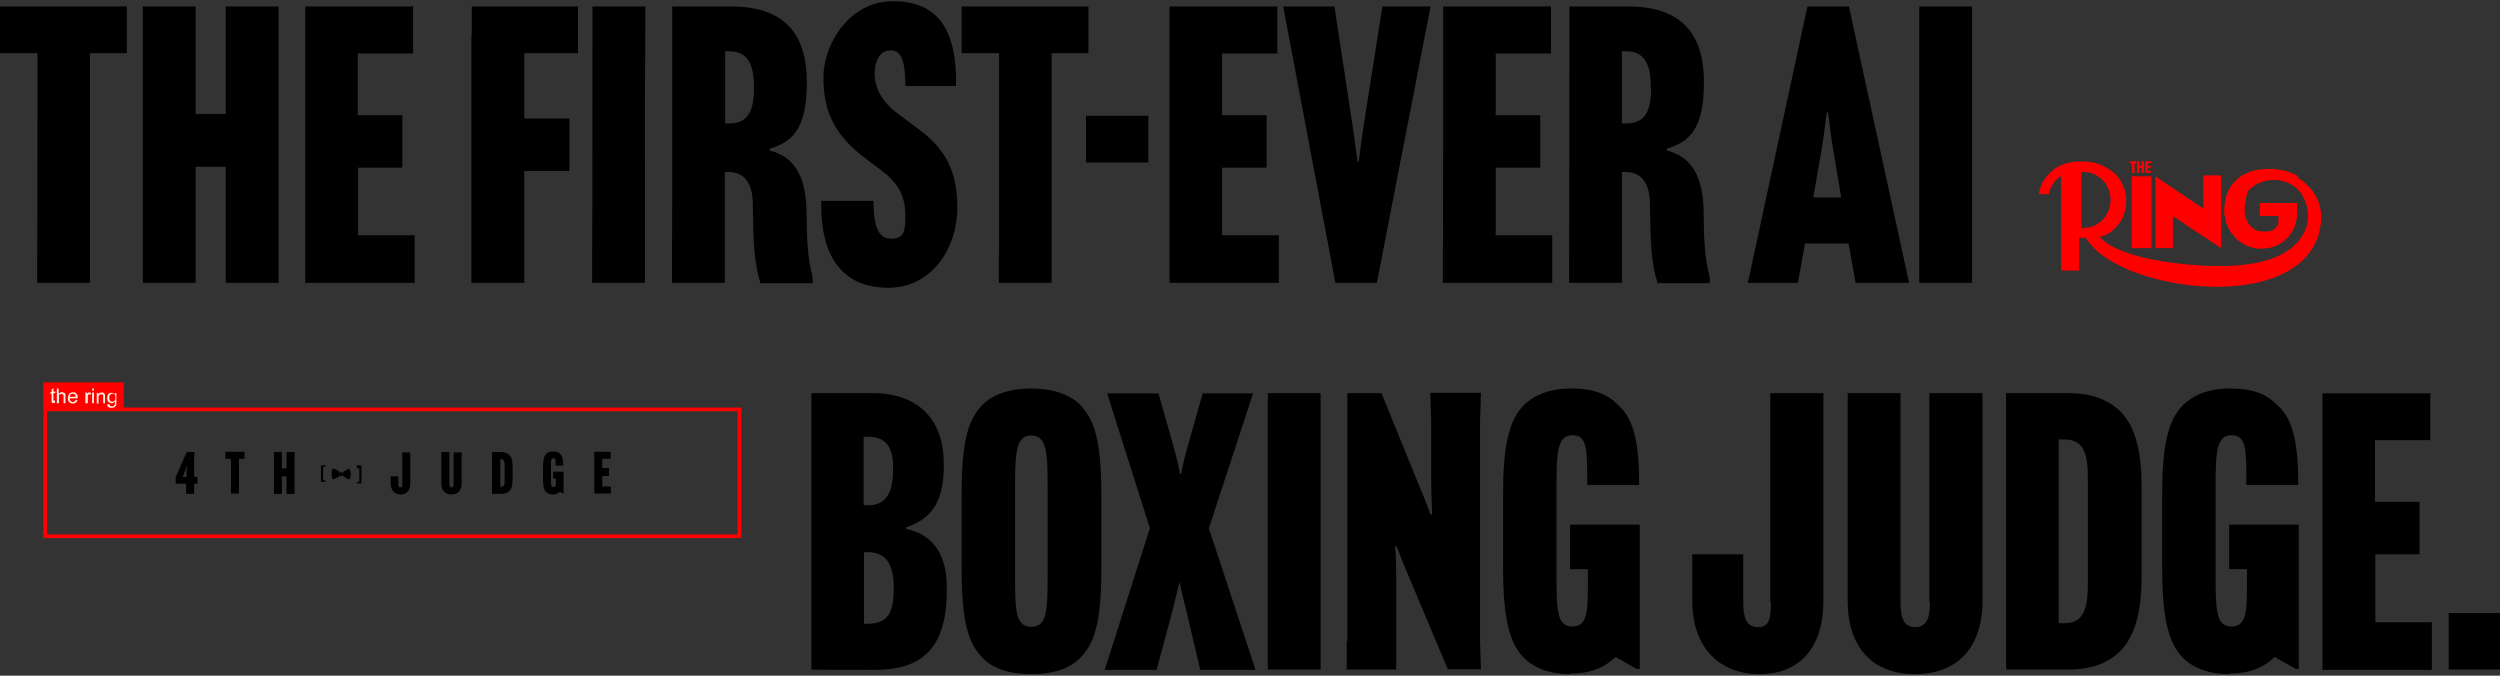<?xml version="1.0" encoding="UTF-8"?>
<svg id="Capa_1" xmlns="http://www.w3.org/2000/svg" version="1.1" viewBox="0 0 814 220">
  <rect x="0" y="0" width="814" height="220" fill="#333333" stroke="none"/>
  <!-- Generator: Adobe Illustrator 29.3.0, SVG Export Plug-In . SVG Version: 2.1.0 Build 146)  -->
  <defs>
    <style>
      .st0 {
        fill: #f9efdf;
      }

      .st1 {
        fill: red;
      }
    </style>
  </defs>
  <g>
    <path class="st1" d="M701.9,80.8h5.6v-10.4s1,.6,1.4.9c1,.7,2.1,1.3,3.1,2.1,1,.7,1.9,1.3,2.9,1.9.9.6,1.9,1.3,2.9,1.9s1.9,1.3,2.8,1.9c.8.5,2.6,1.7,2.6,1.7v-23.7h-5.8v10.8s-1.7-1.2-2.4-1.6c-.9-.6-1.8-1.2-2.7-1.8-1-.7-2-1.4-3-2-1-.7-2.1-1.4-3.1-2.1-1.4-.9-4.4-3-4.4-3v22.8h0v.6h0Z"/>
    <path class="st1" d="M748.3,57.5h.3c-3.8-2.2-8.4-2.9-12.8-2.3-.8,0-1.3.2-1.5.3-.7,0-1.5.3-2.2.6-1.3.5-2.5,1.2-3.5,2.1l-.2.2c-1.8,1.6-3.1,3.6-3.7,6-.3,1.2-.4,2.4-.5,3.6,0,1,0,1.9.3,2.9,0,.7.3,1.4.5,2,.4,1.2,1,2.3,1.8,3.3.6.8,1.3,1.6,2.1,2.2s1.6,1.1,2.4,1.5,2.1.8,3.3,1h.2c1.5.2,3.1,0,4.6-.3,1-.3,2-.6,2.9-1.2,1-.6,2-1.4,2.8-2.3,1-1.2,1.8-2.5,2.3-4.1.3-1.1.5-2.2.5-3.3v-3.6h-12.1v4.2h6.1s0,2-.2,2.8c0,.2-.2.4-.3.5-.6,1.1-2,2.1-4.6,1.7h-.7c-.2,0-.5,0-.6,0-4.2-1.3-5.4-6.2-4.2-10.1v-.7c0-.2,0-.3.2-.5h0v-.3h0s0-.3.2-.4h0v-.3h0v-.3h0v-.2c.3-.4.7-.8,1.2-1.2,3.2-2.8,7.2-2.9,9.2-2.6,5.1.9,7.5,3.8,8.8,7.7.9,2.8.8,6-.4,8.7-2.6,5.8-9.1,10.3-21.9,11.3-4.7.4-10.1.3-16.6-.3-24.2-2.3-28.3-9-28.3-9,.5,0,.9-.3,1.4-.4.3,0,.7-.3,1-.5.7-.3,1.3-.7,1.8-1.2.9-.7,1.6-1.6,2.3-2.5.6-.8,1-1.6,1.3-2.5.2-.6.4-1.2.5-1.8.2-.9.3-1.7.3-2.6,0-1.6-.2-3.1-.8-4.6-.4-1-.8-2-1.5-2.9-.8-1.1-1.8-2-3-2.8-.6-.4-1.3-.8-2-1.2-.6-.3-1.1-.5-1.7-.7-.5-.2-1.7-.5-2.2-.6-1.5-.2-5.9-.5-8.3.4-.7.2-1.3.4-2,.7-.9.4-1.8,1-2.6,1.7-.9.8-1.7,1.6-2.4,2.6-.5.8-1,1.6-1.3,2.5-.3.7-.6,2.1-.6,2.1v.4h3.2s.5-1.8.8-2.3c.3-.6.6-1.1,1-1.6.6-.8,1.4-1.5,2.2-2v30.8h5.9v-10.7h2.1l.9,1.3c9.2,12.6,43.9,19.6,63,10.6,5.6-2.7,9.9-6.7,11.8-12.4.3-.8.4-1.7.6-2.5,2.1-10.3-5-15.2-7.5-16.7h.4ZM678.5,74.3h0c0,0-.8,0-.8,0v-18.3h.8c4.8,0,8.7,4.1,8.7,9.1s-3.9,9.1-8.7,9.1Z"/>
    <rect class="st1" x="694.1" y="57.4" width="6.4" height="23.4"/>
    <polygon class="st1" points="694.2 56.3 695 56.3 695 53.2 695.6 53.2 695.6 52.5 693.5 52.5 693.5 53.2 694.2 53.2 694.2 56.3"/>
    <polygon class="st1" points="696.6 54.7 697.3 54.7 697.3 56.3 698.1 56.3 698.1 52.5 697.3 52.5 697.3 54 696.6 54 696.6 52.5 695.8 52.5 695.8 56.3 696.6 56.3 696.6 54.7"/>
    <polygon class="st1" points="700.4 55.7 700.4 55.6 699.3 55.6 699.3 54.6 700.3 54.6 700.3 54 699.3 54 699.3 53.1 700.4 53.1 700.4 52.5 698.5 52.5 698.5 56.3 700.4 56.3 700.4 55.7"/>
    <path class="st1" d="M40.3,132.7v-8.2H14.1v50.7h227.3v-42.5H40.3ZM240.1,174H15.3v-40.1h224.8v40.1Z"/>
  </g>
  <g>
    <path class="st0" d="M17.4,126.4l-.6.4v.9h-.4v.5h.4v2.7s.1.3.2.3h.9v-.8h-.5v-2.4h.6v-.5h-.6v-1.2h0Z"/>
    <path class="st0" d="M20.8,127.9c-.2-.2-.3-.2-.7-.2s-.7.2-1,.5v-1.7h-.6v4.8h.7v-2.5c0-.2,0-.4.3-.4.2-.1.3-.1.5-.1s.4,0,.5.2c.2,0,.2.3.2.6v2.2h.6v-3c-.1-.2-.2-.3-.4-.4h-.1Z"/>
    <path class="st0" d="M23.8,127.7c-.5,0-.9.2-1.2.5-.3.4-.5.8-.5,1.4s.1,1,.4,1.3.8.5,1.2.5.7-.1,1-.3c.2-.2.5-.5.5-.9h-.5c-.1.2-.2.4-.4.5-.2.2-.3.2-.6.2s-.5-.1-.7-.3-.3-.5-.3-.9h2.6v-.2c0-.5,0-1-.4-1.3-.3-.3-.6-.5-1.1-.5ZM22.7,129.2c0-.3,0-.5.3-.7.2-.3.4-.3.7-.3s.5,0,.7.3c.2.2.2.4.2.7h-1.9Z"/>
    <path class="st0" d="M28.7,127.8c-.1,0-.3.3-.4.5v-.5h-.5v3.5h.8v-2.5c0-.1.1-.3.2-.3.1-.1.2-.1.3-.1s.3.1.4.1l.2-.5c-.2-.2-.4-.2-.6-.2h-.4Z"/>
    <rect class="st0" x="30" y="127.8" width=".6" height="3.5"/>
    <rect class="st0" x="30" y="126.5" width=".6" height=".7"/>
    <path class="st0" d="M33.7,127.8h-.6c-.5,0-.8.2-1.1.6v-.5h-.5v3.5h.6v-1.9c0-.4,0-.7.3-.9,0-.2.3-.2.6-.2h.4c0,.1.2.2.2.3v2.6h.6v-2.7s-.2-.3-.2-.4-.2-.3-.4-.3h.1Z"/>
    <path class="st0" d="M37.4,128v.4c-.3-.3-.7-.5-1-.5s-.6,0-.8.2c-.2,0-.4.3-.5.6-.2.3-.2.5-.2.9s0,.9.4,1.2c.3.3.7.5,1.1.5s.7-.2,1-.5v.8c0,.2-.2.4-.3.5,0,.2-.3.2-.6.2s-.5,0-.6-.2c-.2-.1-.2-.2-.2-.5h-.8c0,.4,0,.7.4.9.3.3.6.3,1,.3s.7-.1.9-.2c.2-.1.4-.3.5-.5.2-.2.2-.6.2-1.1v-3h-.5ZM37.3,130.5c-.2.2-.4.3-.7.3s-.5,0-.7-.3c-.3-.2-.3-.5-.3-1h0c0-.5,0-.8.3-1s.4-.3.7-.3.5,0,.7.3c.3.3.3.5.3,1s0,.8-.3,1Z"/>
  </g>
  <g>
    <path d="M0,17.3h12.2s0,65.6-.1,65.6v9.2s17.3,0,17.2,0V17.3h12V2.1H0v15.2Z"/>
    <path d="M63.7,54.3h9.8v37.8s17.3,0,17.2,0v-9.2s0-71.6,0-71.6V2.1s-17.3,0-17.2,0v35h-9.8V2.1s-17.3,0-17.2,0v90s17.3,0,17.2,0v-37.8h0Z"/>
    <path d="M116.5,54.6h14.5v-17.1h-14.5v-20.1h18V2.1s-35.2,0-35.1,0v9.2s0,71.6,0,71.6v9.2h35.6v-15.5h-18.4s0-22,0-22Z"/>
    <path d="M153.5,11.3v80.8s17.3,0,17.2,0v-36.4h14.7v-17.1h-14.7v-21.3h17.5V2.1s-34.7,0-34.6,0v9.2h-.1Z"/>
    <path d="M192.9,11.3s0,71.6-.1,71.6v9.2s17.3,0,17.2,0v-9.2s0-71.6.1-71.6V2.1s-17.3,0-17.2,0v9.2Z"/>
    <path d="M264.6,90.3c-1.7-6.7-1.9-11.8-2-21.7-.3-14.8-6.8-18.2-12-19.6v-.6c6.6-2,12.1-5.5,12.1-21.4v-.3c0-13.5-5.4-24.6-24.7-24.6,0,0-19.2,0-19.1,0v9.2s0,71.6-.1,71.6v9.2s17.3,0,17.2,0v-36.1h1.3c5.2,0,7.7,4,7.8,9.9.2,13.6.4,19.4,2.5,26.3h17v-1.9ZM245.5,28.7c0,7-1.7,11.5-8.1,11.5h-1.4.1v-23.5h1.5c6.3,0,7.9,5.1,7.9,11.6v.4Z"/>
    <path d="M298.5,41.6l-6.4-4.8c-4.8-3.5-7.3-8.1-7.3-12.8s2-7.6,5.2-7.6,4.8,2.9,4.8,11.6h16.5c.3-20-7.1-27.6-20.7-27.6s-22.5,13.4-22.5,25,4.3,19.1,13.6,26.1l5.8,4.4c5.8,4.4,7.3,9,7.3,14.5s-.8,7.3-4.7,7.3-5.7-3.6-5.7-12.3h-17c-.4,20,8.4,28.3,21.9,28.3s22.4-12.1,22.4-26.2-5.8-20.4-13.2-25.9h0Z"/>
    <path d="M325.2,82.9v9.2s17.3,0,17.2,0V17.3h12V2.1h-41.3v15.2h12.2v65.6h-.1Z"/>
    <rect x="353.6" y="37.7" width="20.3" height="15.2"/>
    <path d="M416.3,76.6h-18.4v-22h14.5v-17.1h-14.5v-20.1h18V2.1s-35.2,0-35.1,0v90h35.6v-15.5h-.1Z"/>
    <path d="M465.8,2.1h-15.7l-6.2,39.5c-.6,3.7-1.1,8.5-1.5,11h-.4c-.4-2.6-.9-7.3-1.5-11l-6-39.5h-16.7l17,90h13.5L465.8,2.1Z"/>
    <path d="M505.4,76.6h-18.4v-22h14.5v-17.1h-14.5v-20.1h18V2.1s-35.2,0-35.1,0v9.2s0,71.6-.1,71.6v9.2h35.6s0-15.5,0-15.5Z"/>
    <path d="M556.7,90.3c-1.7-6.7-1.9-11.8-2-21.7-.3-14.8-6.8-18.2-12-19.6v-.6c6.6-2,12.1-5.5,12.1-21.4v-.3c0-13.5-5.4-24.6-24.7-24.6,0,0-19.2,0-19.1,0v9.2s0,71.6-.1,71.6v9.2s17.3,0,17.2,0v-36.3.2h1.3c5.2,0,7.7,4,7.8,9.9.2,13.6.4,19.4,2.5,26.3h17v-1.9h0ZM537.6,28.7c0,7-1.7,11.5-8.1,11.5h-1.4v-23.5h1.5c6.3,0,7.9,5.1,7.9,11.6v.4h0Z"/>
    <path d="M587.7,79.3h14.2l2.3,12.8h17.4l-19.6-90h-13.5l-19.4,90h16.3l2.3-12.8ZM593.3,47.6c.6-3.7,1.1-8.5,1.5-11h.4c.4,2.6.9,7.3,1.5,11l2.8,16.7h-9.1l2.9-16.7h0Z"/>
    <path d="M642.1,82.9V2.1s-17.3,0-17.2,0v90s17.3,0,17.2,0c0,0,0-9.2,0-9.2Z"/>
    <path d="M295,172.2v-.5c9.9-3.2,12.3-10.5,12.3-20.4v-.3c0-14.1-8-23-23.2-23,0,0-20,0-19.9,0v90h.1c0,.1,20.5.1,20.5.1,15.3,0,23.5-6.8,23.5-26.2v-.3c0-10-3.6-17.3-13.2-19.4h0ZM281.2,164.5v-22.3h1.3c6.5,0,8.3,3.9,8.3,10.2v.4c0,6.5-1.7,11.7-7.9,11.7h-1.7,0ZM291,191.5c0,8.4-2.1,11.6-8.6,11.6h-1.1v-23.3h1.4c6,0,8.3,4.4,8.3,11.3v.4h0Z"/>
    <path d="M335.8,126.5c-7.2,0-12.7,2-16,5.4-4.4,4.6-6.7,11.1-6.7,29.2v23.8c0,18.1,2.3,24.5,6.7,29.2,3.3,3.5,8.7,5.4,16,5.4s12.7-1.9,16-5.4c4.5-4.6,6.8-11.1,6.8-29.2v-23.8c0-18.1-2.4-24.4-6.8-29.2-3.3-3.4-8.8-5.4-16-5.4ZM341.1,188.4c0,10.5-.3,15.7-5.3,15.7s-5.3-5.1-5.3-15.7v-30.9c0-10.5.5-15.7,5.3-15.7s5.3,5.1,5.3,15.7v30.9Z"/>
    <path d="M408,128.1h-16.4l-5,17.6c-.9,3.3-1.5,5.7-2,8.6h-.4c-.5-2.9-1.1-5.3-2-8.6l-5-17.6h-16.7l13.9,43.9-14.7,46.1h16.9l4.9-18.3c1-3.7,1.7-7.1,2.5-10.1h.1c.6,3.1,1.6,6.7,2.4,10.1l4.3,18.3h18l-15.2-46.1,14.4-43.9h0Z"/>
    <path d="M412.8,137.2v80.8s17.3,0,17.2,0v-90s-17.3,0-17.2,0v9.2h0Z"/>
    <path d="M482.2,127.9h-16.5l.3,9.2v19.8c0,3.2.2,7.6.3,10.6h-.5c-1.4-3.5-1.6-4.4-3.7-9.3l-12.3-30.2s-11.2,0-11.1,0v80.8h-.2v9.2s16.2,0,16.1,0v-29.5c0-3.3,0-7.7-.4-10.6h.5c.6,1.1,1.9,5.1,3.2,7.9l13.5,32.1h10.8l-.3-9.2v-71.6l.3-9.2h0Z"/>
    <path d="M511.2,185.3h5.8v5.7c0,8-.2,13-5,13s-5.2-4.7-5.2-15.7v-30.9c0-10.4.4-15.7,5.2-15.7s4.8,4.6,4.8,15.4v.8h16.9v-.5c0-15.2-2.4-21.5-6.7-25.4-3.4-3.5-7.7-5.5-15.4-5.5s-12.5,2.5-15.5,5.5c-4.9,4.9-6.7,13.6-6.7,29.1v23.8c0,16.7,2.2,24.7,6.7,29.2,3.2,3.3,8.3,5.4,15.2,5.4v-.2c6.9,0,11.3-2.1,14.6-5.3h.3l6.7,3.8h1v-47h-22.7v14.5h0Z"/>
    <path d="M576.6,196.1c0,5.2-.5,8.1-4.2,8.1s-4.8-2.9-4.8-8.1v-15.6s-16.7,0-16.6,0v15.1c0,15.3,8.9,23.9,21.9,23.9s20.8-8.5,20.8-23.9v-67.6h-17.3v68.1h.2Z"/>
    <path d="M628.4,196.1c0,5.2-1.1,8.1-4.8,8.1s-4.8-2.9-4.8-8.1v-68.1s-17.3,0-17.2,0v67.6c0,15.3,8.2,23.9,21.9,23.9s22-8.5,22-23.9v-67.6h-17.3v68.1h.2Z"/>
    <path d="M689.4,133.1h0c-3.6-3.1-8.6-5.1-15.9-5.1,0,0-20.4,0-20.3,0v90h20.4c7.3,0,12.4-2.1,15.9-5.2,5-4.4,7.8-12,7.8-25.2v-29.3c0-13.2-2.8-20.8-7.8-25.2h-.1ZM679.8,189.2c0,7-.4,13.7-7.4,13.7h-2.1v-59.8h2.1c7.4,0,7.4,7.4,7.4,13.7v32.4h0Z"/>
    <path d="M725.8,185.3h5.8v5.7c0,8-.2,13-5,13s-5.2-4.7-5.2-15.7v-30.9c0-10.4.4-15.7,5.2-15.7s4.8,4.6,4.8,15.4v.8h16.9v-.5c0-15.2-2.4-21.5-6.7-25.4-3.4-3.5-7.7-5.5-15.4-5.5s-12.5,2.5-15.5,5.5c-4.9,4.9-6.7,13.6-6.7,29.1v23.8c0,16.7,2.2,24.7,6.7,29.2,3.2,3.3,8.3,5.4,15.2,5.4v-.2c6.9,0,11.3-2.1,14.6-5.3h.3l6.7,3.8h1v-47h-22.7v14.5h0Z"/>
    <path d="M773.3,180.5h14.5v-17.1h-14.5v-20.1h18v-15.2s-35.2,0-35.1,0v90h35.6v-15.5h-18.4v-22h0Z"/>
    <rect x="797.3" y="199.6" width="16.7" height="18.4"/>
    <path d="M63.3,148.6v-1.4h-2.5l-3.6,8.2v2.1h3.4v1.9h0v1.4h2.6v-3.3h1.1v-2.2h-1.1s0-6.7,0-6.7ZM60.7,153.6v1.7h-1.2l.9-2.4c.2-.5.4-1,.6-1.6,0,.5-.3,1.5-.3,2.3Z"/>
    <polygon points="73.4 149.4 75.2 149.4 75.2 159.3 75.2 160.7 77.8 160.7 77.8 149.5 77.8 149.4 79.6 149.4 79.6 147.1 73.4 147.1 73.4 149.4"/>
    <polygon points="93.3 152.5 91.8 152.5 91.8 148.6 91.8 147.2 89.2 147.2 89.2 148.6 89.2 159.4 89.2 160.8 91.8 160.8 91.8 155.1 93.3 155.1 93.3 159.4 93.3 160.8 95.9 160.8 95.9 159.4 95.9 148.6 95.9 147.2 93.3 147.2 93.3 152.5"/>
    <path d="M131,157.5c0,.8,0,1.2-.6,1.2s-.7-.4-.7-1.2v-2.4h-2.5v2.3c0,2.3,1.4,3.6,3.3,3.6s3.1-1.3,3.1-3.6v-10.1h-2.6v10.2Z"/>
    <path d="M147.7,157.5c0,.8-.2,1.2-.7,1.2s-.7-.4-.7-1.2v-10.3h-2.6v10.2c0,2.3,1.3,3.6,3.3,3.6s3.3-1.3,3.3-3.6v-10.1h-2.6v10.2h0Z"/>
    <path d="M165.6,148c-.5-.5-1.3-.8-2.4-.8h-3v13.6h3.1c1.1,0,1.9-.3,2.4-.8.8-.7,1.2-1.8,1.2-3.8v-4.4c0-2-.4-3.1-1.2-3.8h-.1ZM164.3,156.4c0,1.1,0,2.1-1.1,2.1h-.3v-9h.3c1.1,0,1.1,1.2,1.1,2.1v4.9h0Z"/>
    <path d="M180.1,155.8h.9v.9c0,1.1,0,1.9-.8,1.9s-.8-.8-.8-2.4v-4.6c0-1.6,0-2.4.8-2.4s.7.7.7,2.4h2.5c0-2.3-.4-3.2-1-3.8s-1.2-.8-2.3-.8-1.8.3-2.3.8c-.7.8-1,2.1-1,4.4v3.6c0,2.5.3,3.7,1,4.4s1.3.8,2.3.8h0c1,0,1.7-.4,2.2-.9l1,.6h.2v-7.1h-3.4v2.2h0Z"/>
    <polygon points="196.1 155.1 196.1 155 198.3 155 198.3 152.4 196.1 152.4 196.1 149.4 198.8 149.4 198.8 147.1 193.5 147.1 193.5 148.5 193.5 159.3 193.5 160.7 198.9 160.7 198.9 158.4 196.1 158.4 196.1 155.1"/>
    <path d="M104.5,156.9h1.5v-.5h-.8v-4.4h.8v-.5h-1.5v5.4Z"/>
    <path d="M116.2,152v.5h.8v4.4h-.8v.5h1.5v-5.9h-1.5v.5Z"/>
    <path d="M108.2,152.8c0,.2-.2.5-.2.7v.7c0,.6,0,1.3.3,1.8h.3c.3,0,.7-.2,1-.4.4-.2.7-.4,1-.7v-.2h0v-.2h0v-.4h0v-.4c-.6-.5-1.2-.9-2-1.1h-.3v.2Z"/>
    <path d="M111.4,153.8h-.6s-.2,0-.2.2h0v.3h0v.4h0c0,.3,0,.3.2.3h.6q.2,0,.2-.2h0v-.7h0c0-.2,0-.3-.2-.3Z"/>
    <path d="M113.9,152.8h0c0-.1-.2-.2-.3-.1-.2,0-.4.1-.5.2-.5.2-1,.5-1.4.9v.6h0v.6c.2.2.5.3.7.5h.2c.3.3.7.5,1,.5h.3c.2-.5.3-1,.3-1.5s0-1-.3-1.5h0v-.2Z"/>
  </g>
</svg>